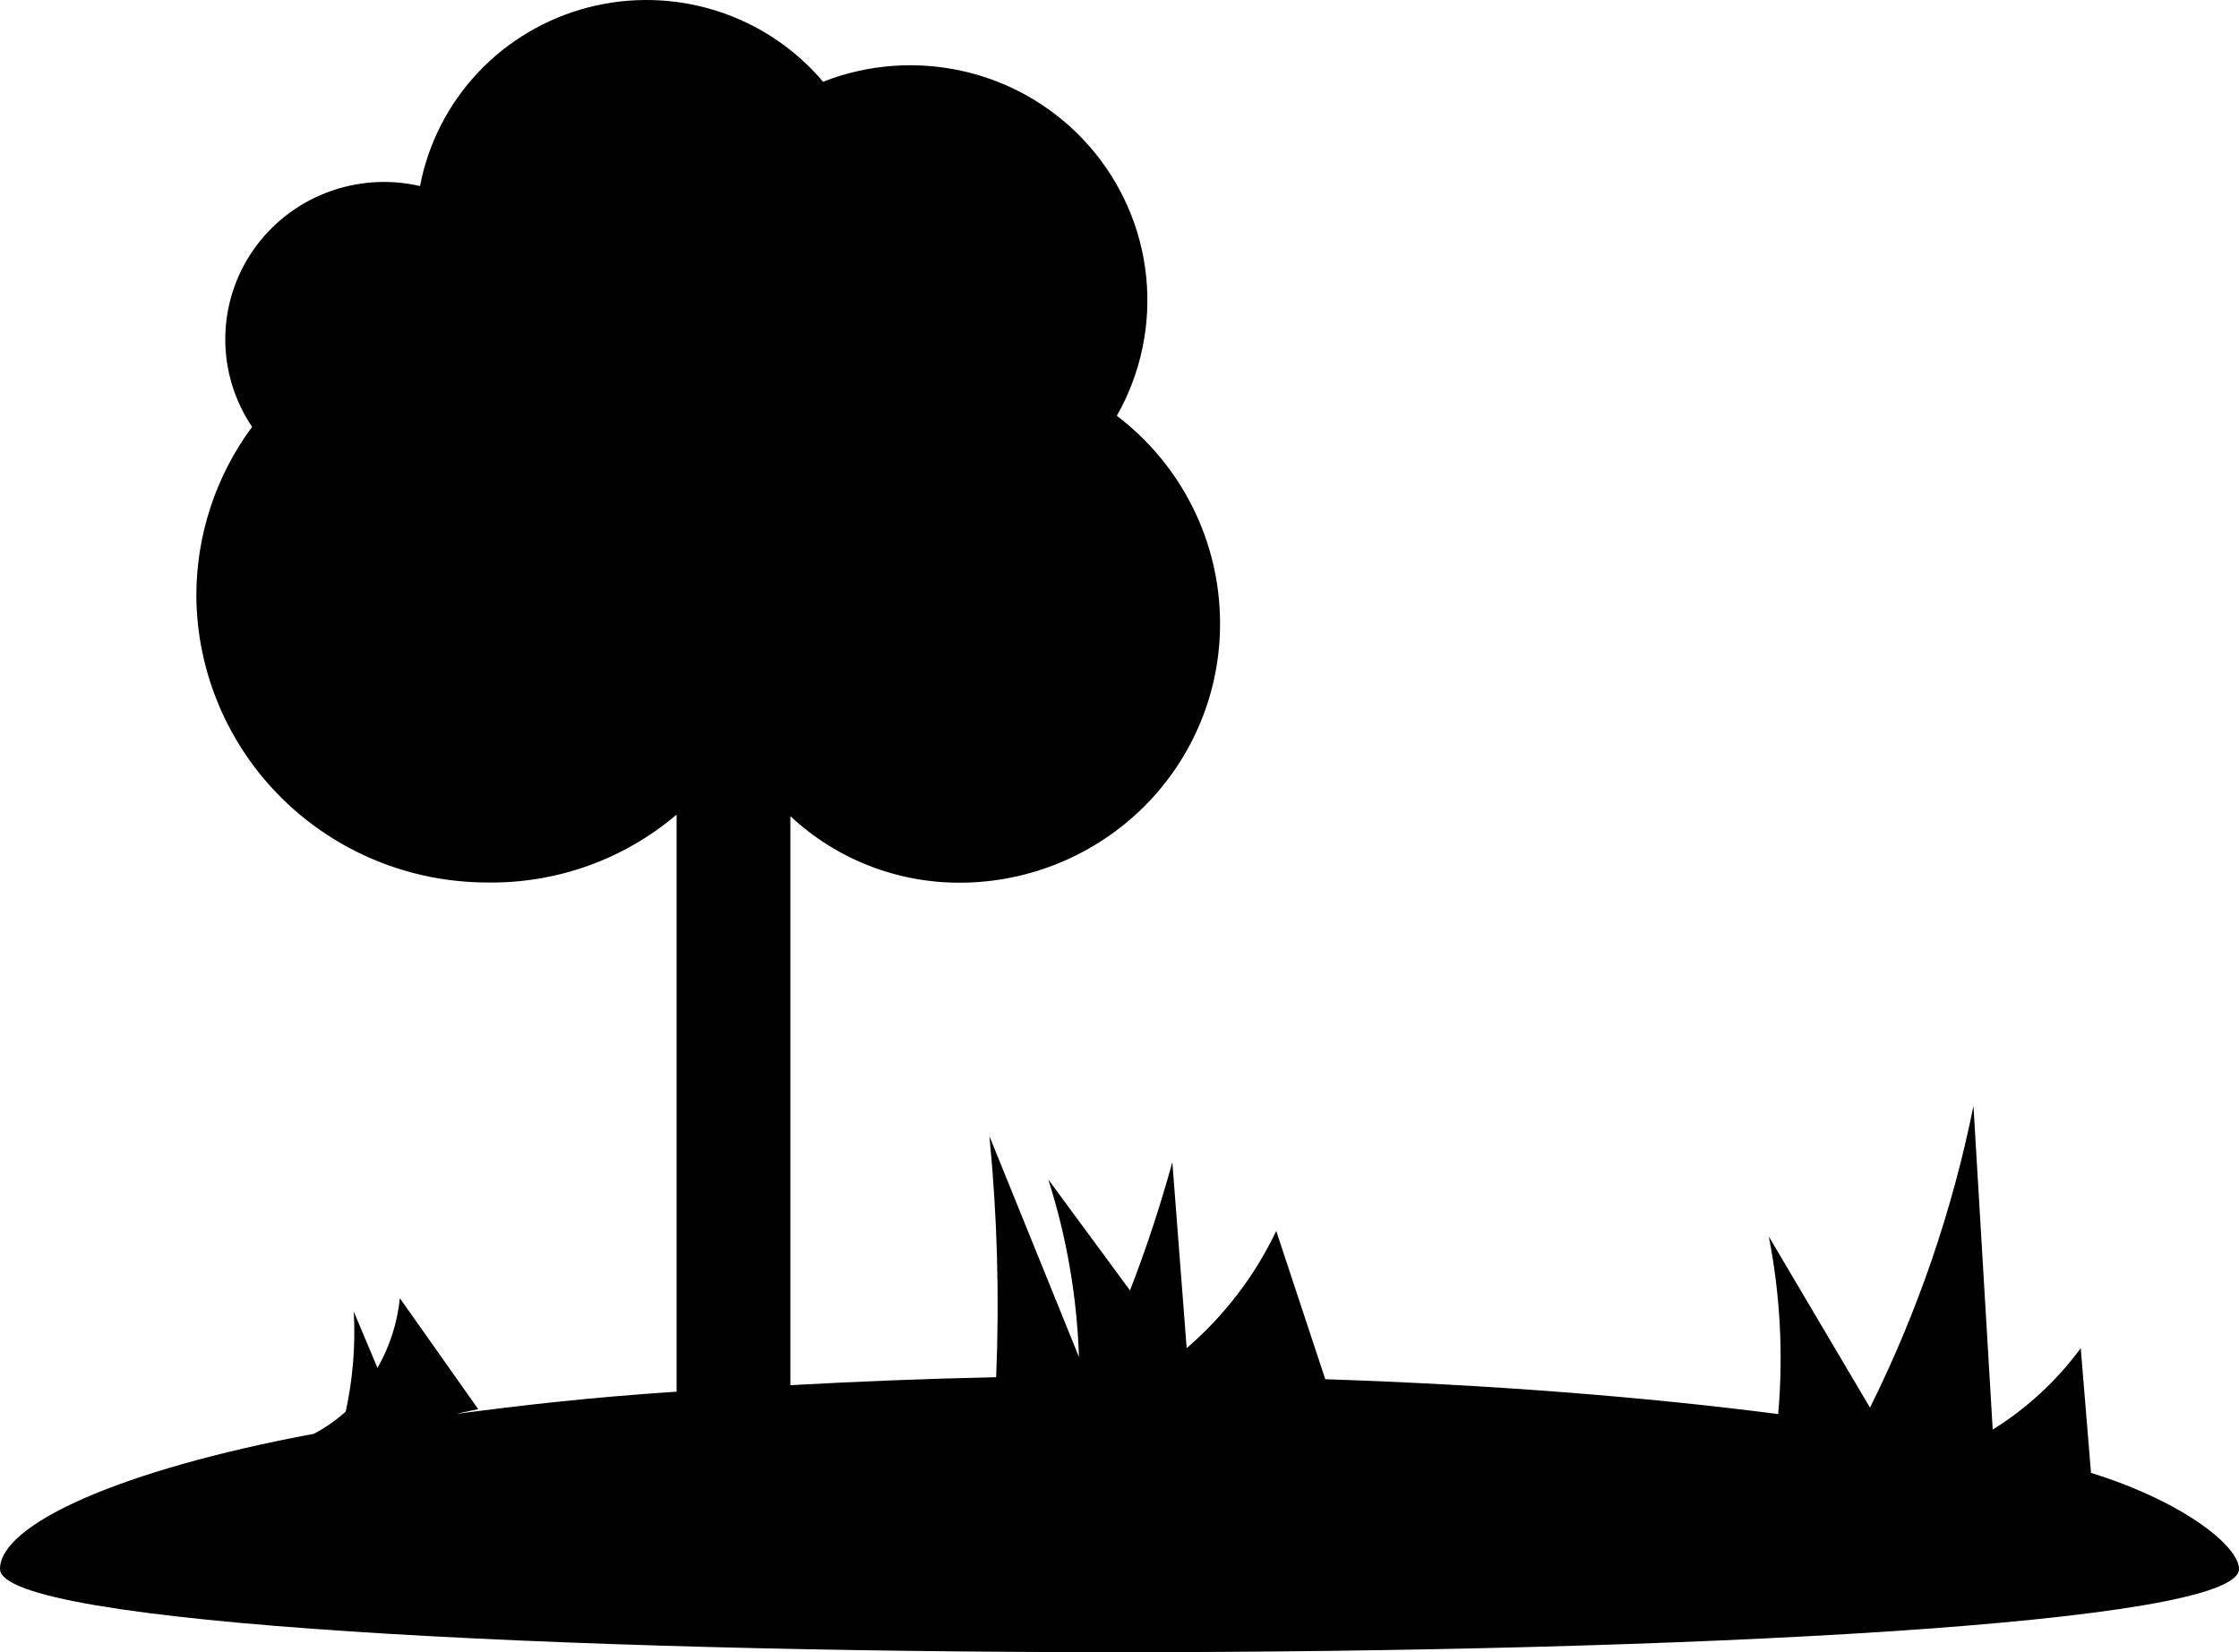 <?xml version="1.0" encoding="UTF-8"?> <svg xmlns="http://www.w3.org/2000/svg" width="42" height="31" viewBox="0 0 42 31" fill="none"><path d="M39.224 27.635L39.031 25.295C38.584 25.904 38.024 26.423 37.38 26.823L37.019 20.752C36.623 22.714 35.971 24.616 35.078 26.411L33.18 23.2C33.395 24.297 33.454 25.419 33.356 26.532C30.878 26.211 27.993 25.982 24.86 25.878L23.94 23.096C23.54 23.937 22.968 24.685 22.26 25.295L21.991 21.805C21.767 22.62 21.503 23.424 21.197 24.212L19.664 22.13C20.009 23.209 20.202 24.33 20.24 25.462L18.56 21.318C18.707 22.821 18.749 24.332 18.686 25.84C17.321 25.87 16.086 25.92 14.826 25.99V15.313C15.69 16.122 16.834 16.569 18.022 16.562C18.666 16.559 19.302 16.429 19.895 16.181C20.488 15.933 21.026 15.571 21.478 15.117C21.93 14.662 22.287 14.123 22.528 13.532C22.77 12.941 22.891 12.307 22.886 11.669C22.882 10.921 22.706 10.183 22.37 9.512C22.035 8.842 21.549 8.256 20.95 7.801C21.401 7.007 21.594 6.093 21.5 5.186C21.407 4.279 21.032 3.424 20.428 2.736C19.824 2.049 19.02 1.564 18.127 1.349C17.233 1.134 16.294 1.198 15.439 1.534C14.914 0.911 14.22 0.45 13.441 0.203C12.661 -0.044 11.826 -0.066 11.034 0.139C10.242 0.344 9.525 0.768 8.967 1.361C8.408 1.955 8.031 2.693 7.879 3.491C7.297 3.356 6.688 3.399 6.131 3.612C5.573 3.825 5.094 4.2 4.754 4.687C4.414 5.175 4.23 5.752 4.226 6.344C4.221 6.937 4.397 7.517 4.729 8.009C4.048 8.929 3.682 10.041 3.683 11.182C3.693 12.611 4.273 13.979 5.296 14.986C6.319 15.993 7.702 16.558 9.143 16.558C10.444 16.577 11.706 16.124 12.692 15.284V26.111C11.012 26.224 9.815 26.365 8.551 26.528L8.971 26.44L7.501 24.358C7.454 24.818 7.311 25.263 7.081 25.666L6.636 24.608C6.671 25.238 6.62 25.869 6.485 26.486C6.304 26.648 6.104 26.788 5.888 26.902C2.243 27.581 0 28.605 0 29.438C0 31.52 42 31.52 42 29.438C42 29.022 40.988 28.185 39.224 27.635Z" fill="black"></path></svg> 